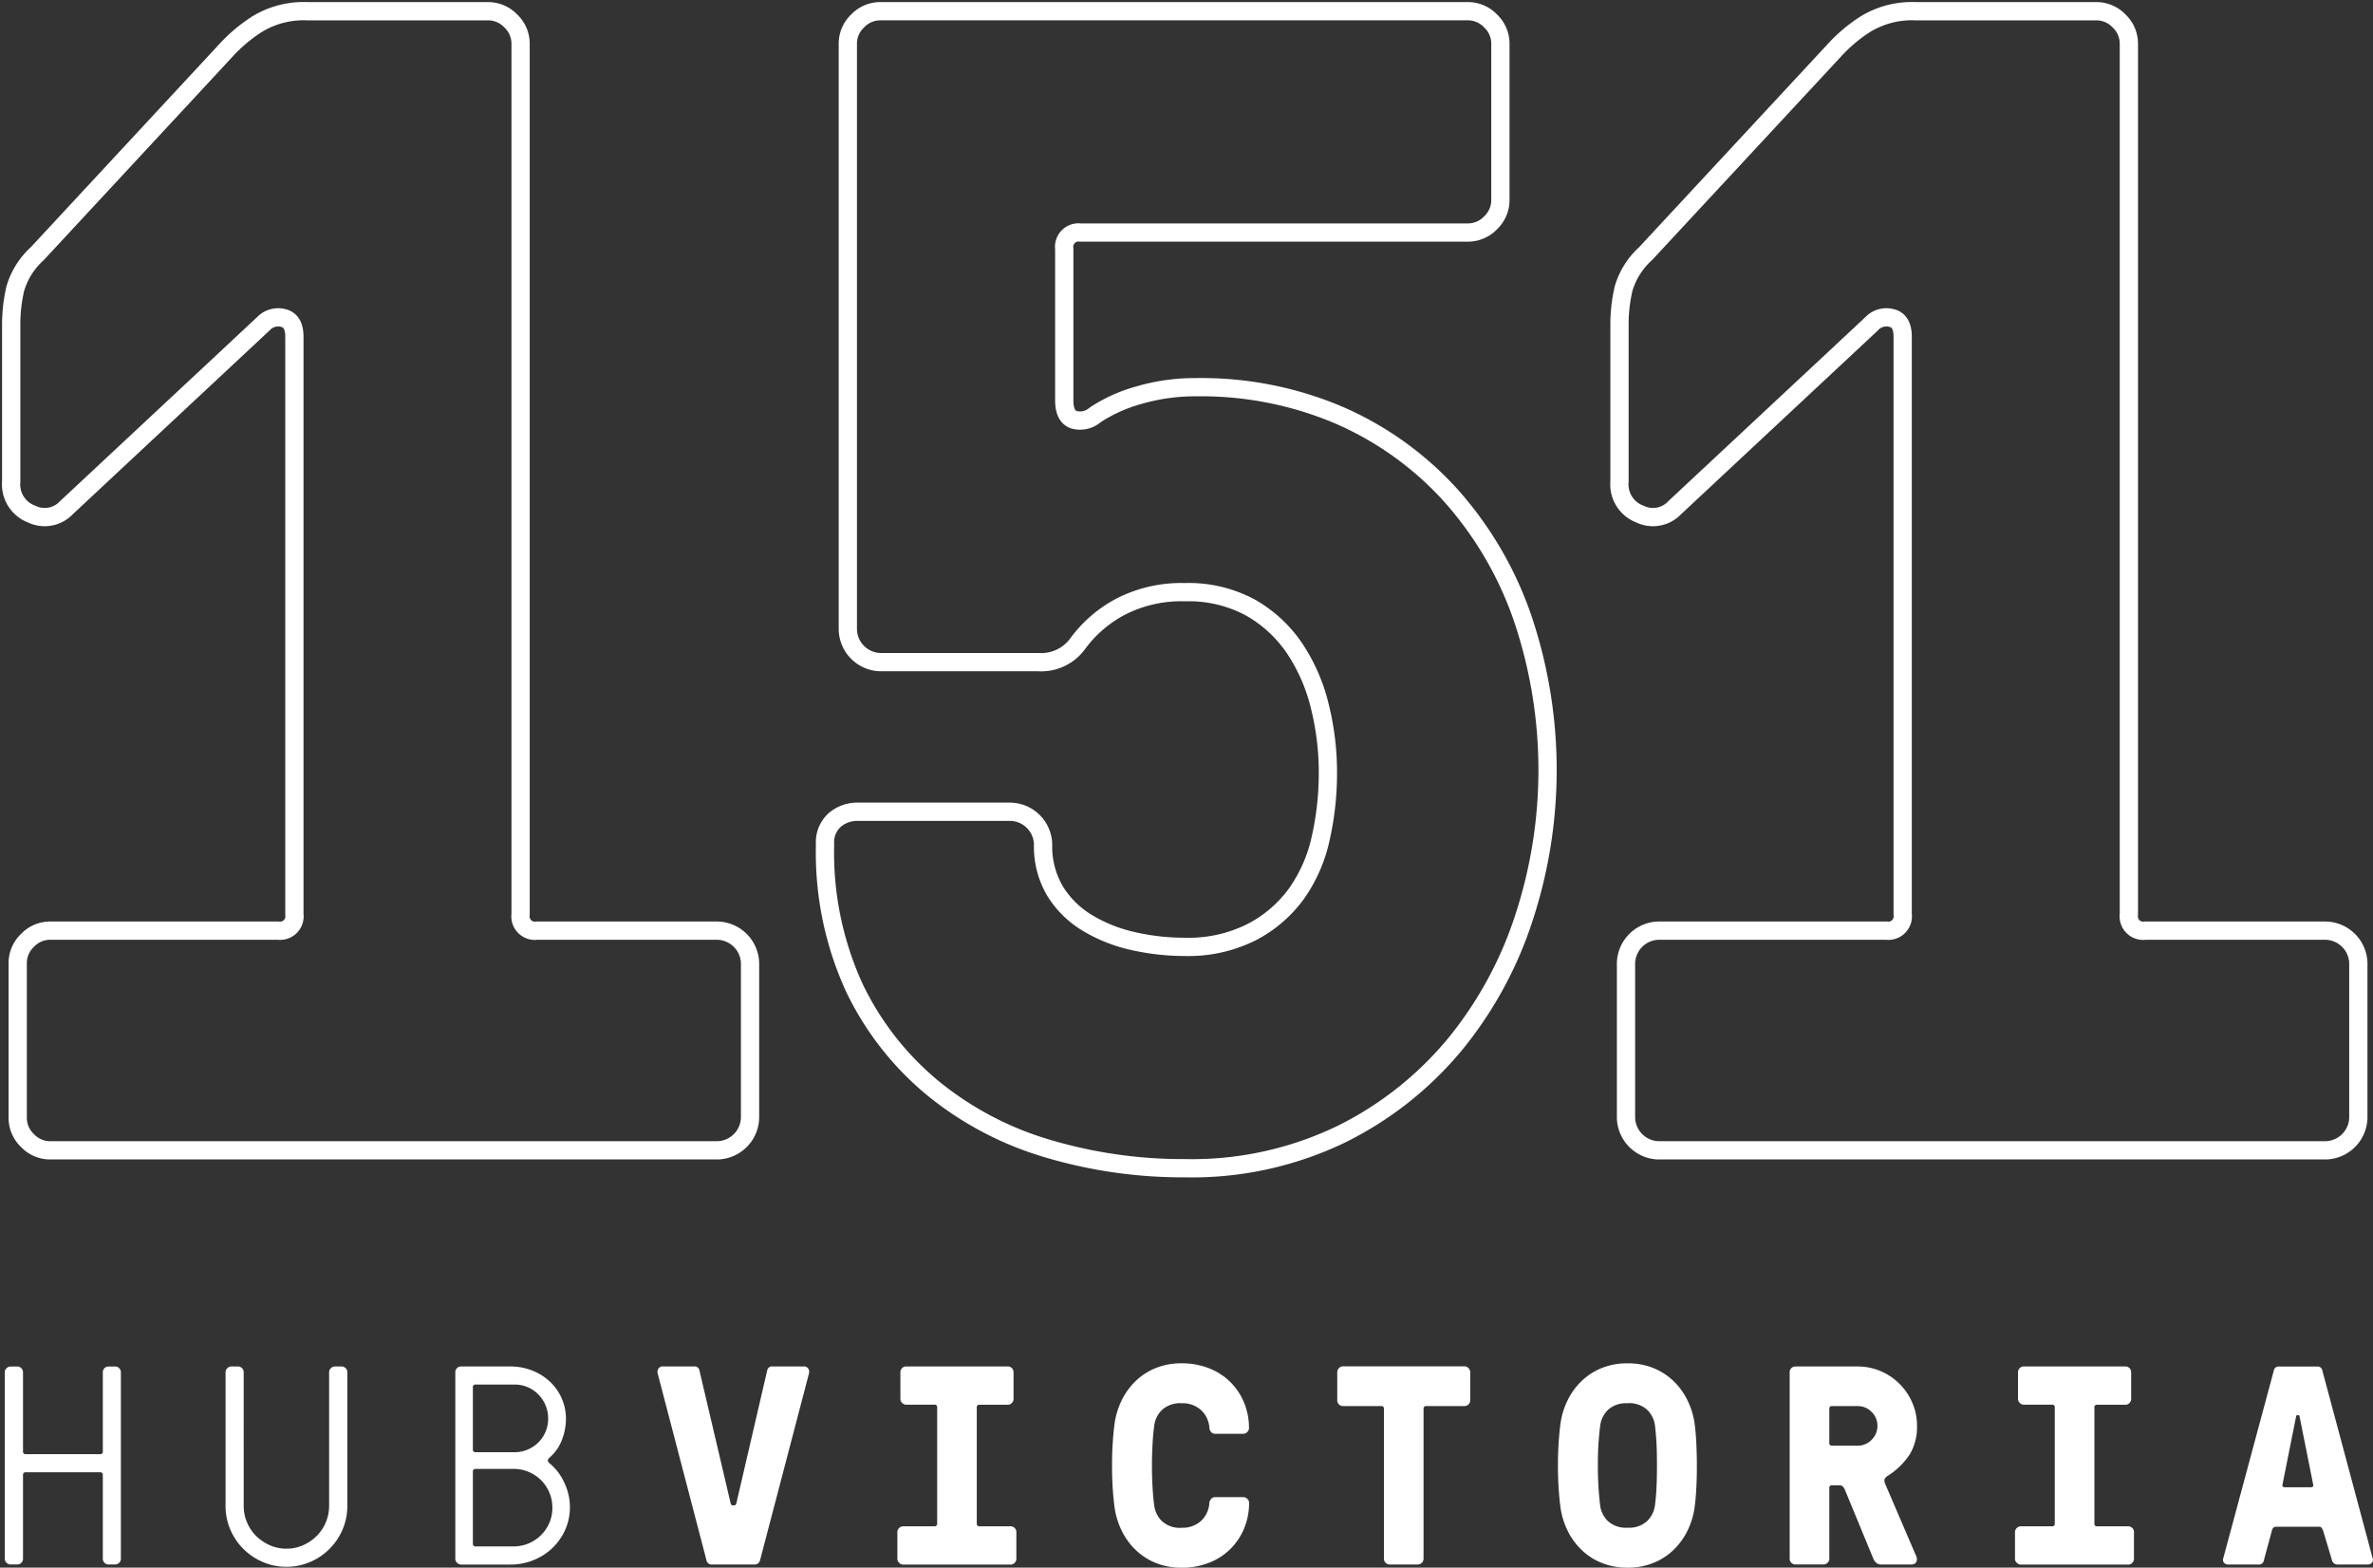 <?xml version="1.0" encoding="UTF-8"?>
<svg xmlns="http://www.w3.org/2000/svg" xmlns:xlink="http://www.w3.org/1999/xlink" width="129.956" height="85.854" viewBox="0 0 129.956 85.854">
  <rect x="0" y="0" width="129.956" height="85.854" fill="#333333" stroke="none"/>
  <g id="Group_4256" data-name="Group 4256" transform="translate(0.267 74.838)">
    <path id="Path_4664" data-name="Path 4664" d="M.67,3.136a.135.135,0,0,0,.154.154H4.884a.136.136,0,0,0,.157-.154V-1.2a.3.3,0,0,1,.092-.218.293.293,0,0,1,.215-.092H5.72a.3.3,0,0,1,.218.092.3.3,0,0,1,.092.218V9.025a.315.315,0,0,1-.31.307H5.348a.293.293,0,0,1-.215-.092.3.3,0,0,1-.092-.215V4.436a.138.138,0,0,0-.157-.154H.824a.137.137,0,0,0-.154.154V9.025a.3.3,0,0,1-.092.215.3.3,0,0,1-.218.092H-.013a.293.293,0,0,1-.215-.092.29.29,0,0,1-.1-.215V-1.2a.292.292,0,0,1,.1-.218.293.293,0,0,1,.215-.092H.359a.3.3,0,0,1,.218.092A.3.3,0,0,1,.67-1.2Z" transform="translate(0.323 1.512)" fill="#fff"></path>
  </g>
  <g id="Group_4257" data-name="Group 4257" transform="translate(12.353 74.838)">
    <path id="Path_4665" data-name="Path 4665" d="M.67,5.154a2.274,2.274,0,0,0,.178.891,2.317,2.317,0,0,0,.495.744,2.522,2.522,0,0,0,.744.51,2.214,2.214,0,0,0,.922.194A2.194,2.194,0,0,0,3.931,7.3a2.482,2.482,0,0,0,.744-.51,2.328,2.328,0,0,0,.673-1.635V-2.175a.292.292,0,0,1,.1-.218.293.293,0,0,1,.215-.092h.372a.3.3,0,0,1,.218.092.3.3,0,0,1,.092.218V5.154a3.224,3.224,0,0,1-.264,1.3A3.366,3.366,0,0,1,4.312,8.221a3.25,3.25,0,0,1-1.3.264,3.224,3.224,0,0,1-1.3-.264A3.345,3.345,0,0,1,.655,7.508,3.31,3.31,0,0,1-.059,6.454a3.224,3.224,0,0,1-.264-1.3V-2.175a.292.292,0,0,1,.1-.218.293.293,0,0,1,.215-.092H.359a.3.3,0,0,1,.218.092.3.3,0,0,1,.092.218Z" transform="translate(0.323 2.485)" fill="#fff"></path>
  </g>
  <g id="Group_4258" data-name="Group 4258" transform="translate(24.935 74.838)">
    <path id="Path_4666" data-name="Path 4666" d="M3.492,3.356q-.217.184,0,.341a2.892,2.892,0,0,1,.79,1.045,3.1,3.1,0,0,1,.31,1.325,3.059,3.059,0,0,1-.255,1.254,3.193,3.193,0,0,1-.7,1A3.232,3.232,0,0,1,2.6,8.987a3.291,3.291,0,0,1-1.263.243H-1.374a.308.308,0,0,1-.218-.1.293.293,0,0,1-.092-.215V-1.308a.3.3,0,0,1,.092-.218.305.305,0,0,1,.218-.092H1.338A3.214,3.214,0,0,1,2.515-1.4a3.044,3.044,0,0,1,.968.6A2.764,2.764,0,0,1,4.135.11a2.789,2.789,0,0,1,.24,1.156A3.2,3.2,0,0,1,4.16,2.387a2.343,2.343,0,0,1-.667.968M-.568-.628a.138.138,0,0,0-.154.157V2.922a.135.135,0,0,0,.154.154H1.571a1.751,1.751,0,0,0,.719-.148,1.831,1.831,0,0,0,.581-.393,1.782,1.782,0,0,0,.387-.581A1.814,1.814,0,0,0,3.4,1.232,1.8,1.8,0,0,0,3.259.512a1.89,1.89,0,0,0-.387-.59,1.8,1.8,0,0,0-1.3-.55ZM1.51,8.237A2.126,2.126,0,0,0,3.468,6.943a2.041,2.041,0,0,0,.163-.83,2.059,2.059,0,0,0-.163-.821,2.091,2.091,0,0,0-.455-.682,2.141,2.141,0,0,0-.682-.455,2.059,2.059,0,0,0-.821-.163H-.568a.137.137,0,0,0-.154.154V8.08a.138.138,0,0,0,.154.157Z" transform="translate(1.684 1.618)" fill="#fff"></path>
  </g>
  <g id="Group_4259" data-name="Group 4259" transform="translate(36.006 74.836)">
    <path id="Path_4667" data-name="Path 4667" d="M4.052.158a.269.269,0,0,1,.3-.234h1.7A.273.273,0,0,1,6.308.05.322.322,0,0,1,6.345.3L3.664,10.538a.3.3,0,0,1-.3.234H1.03a.282.282,0,0,1-.3-.234L-1.945.3A.339.339,0,0,1-1.905.05.268.268,0,0,1-1.65-.076H.056A.268.268,0,0,1,.348.158L2.054,7.424c.022.074.055.108.108.108h.092c.052,0,.089-.034.111-.108Z" transform="translate(1.954 0.076)" fill="#fff"></path>
  </g>
  <g id="Group_4260" data-name="Group 4260" transform="translate(49.153 74.837)">
    <path id="Path_4668" data-name="Path 4668" d="M1.464,1.516a.135.135,0,0,0-.154-.154H-.242a.3.3,0,0,1-.215-.1.293.293,0,0,1-.092-.215V-.421A.305.305,0,0,1-.457-.639.3.3,0,0,1-.242-.731H5.337a.3.3,0,0,1,.218.092.305.305,0,0,1,.092.218V1.052a.293.293,0,0,1-.092.215.3.3,0,0,1-.218.1H3.788a.135.135,0,0,0-.154.154V7.87a.137.137,0,0,0,.154.154H5.494a.293.293,0,0,1,.215.092.305.305,0,0,1,.092.218V9.806a.293.293,0,0,1-.092.215.285.285,0,0,1-.215.1H-.4a.285.285,0,0,1-.215-.1.285.285,0,0,1-.1-.215V8.334a.3.3,0,0,1,.1-.218A.293.293,0,0,1-.4,8.024H1.31a.137.137,0,0,0,.154-.154Z" transform="translate(0.706 0.731)" fill="#fff"></path>
  </g>
  <g id="Group_4261" data-name="Group 4261" transform="translate(60.9 74.666)">
    <path id="Path_4669" data-name="Path 4669" d="M2.572,6.075a1.494,1.494,0,0,0,1.07-.381A1.454,1.454,0,0,0,4.09,4.71a.37.37,0,0,1,.1-.215A.271.271,0,0,1,4.4,4.4H5.95a.293.293,0,0,1,.215.092.29.29,0,0,1,.1.215,3.61,3.61,0,0,1-.28,1.426A3.38,3.38,0,0,1,4.05,8a4.029,4.029,0,0,1-1.479.264A3.729,3.729,0,0,1,1.124,7.99,3.462,3.462,0,0,1,.008,7.246,3.734,3.734,0,0,1-.751,6.151a4.248,4.248,0,0,1-.366-1.316c-.04-.32-.071-.667-.092-1.039s-.031-.75-.031-1.131.009-.756.031-1.122S-1.157.827-1.117.5A4.248,4.248,0,0,1-.751-.82,3.734,3.734,0,0,1,.008-1.915a3.462,3.462,0,0,1,1.116-.744,3.729,3.729,0,0,1,1.448-.271,4.029,4.029,0,0,1,1.479.264,3.422,3.422,0,0,1,1.162.735A3.422,3.422,0,0,1,5.981-.8,3.61,3.61,0,0,1,6.26.621a.285.285,0,0,1-.1.215A.293.293,0,0,1,5.95.929H4.4A.271.271,0,0,1,4.192.837a.362.362,0,0,1-.1-.215,1.454,1.454,0,0,0-.449-.984,1.494,1.494,0,0,0-1.07-.381A1.468,1.468,0,0,0,1.5-.381,1.447,1.447,0,0,0,1.069.5C1.025.827.995,1.175.976,1.544S.946,2.284.946,2.666.955,3.425.976,3.8s.049.719.092,1.039a1.447,1.447,0,0,0,.427.876,1.455,1.455,0,0,0,1.076.363" transform="translate(1.24 2.929)" fill="#fff"></path>
  </g>
  <g id="Group_4262" data-name="Group 4262" transform="translate(73.233 74.836)">
    <path id="Path_4670" data-name="Path 4670" d="M.209,1.464a.305.305,0,0,1-.218-.092A.3.3,0,0,1-.1,1.154V-.4A.293.293,0,0,1-.009-.611a.3.3,0,0,1,.218-.1H6.874a.29.29,0,0,1,.215.1A.293.293,0,0,1,7.181-.4V1.154a.315.315,0,0,1-.307.31H4.78a.135.135,0,0,0-.154.154V9.831a.321.321,0,0,1-.31.31H2.767a.315.315,0,0,1-.31-.31V1.618A.137.137,0,0,0,2.3,1.464Z" transform="translate(0.101 0.706)" fill="#fff"></path>
  </g>
  <g id="Group_4263" data-name="Group 4263" transform="translate(85.32 74.667)">
    <path id="Path_4671" data-name="Path 4671" d="M2.572,0A3.673,3.673,0,0,1,4.019.271a3.462,3.462,0,0,1,1.116.744,3.734,3.734,0,0,1,.759,1.094A4.248,4.248,0,0,1,6.26,3.424c.04.332.068.679.083,1.045s.025.741.025,1.125-.006.759-.025,1.131S6.3,7.442,6.26,7.762A4.243,4.243,0,0,1,5.895,9.08a3.72,3.72,0,0,1-.759,1.091,3.366,3.366,0,0,1-1.116.744,3.673,3.673,0,0,1-1.448.274,3.673,3.673,0,0,1-1.448-.274,3.366,3.366,0,0,1-1.116-.744A3.72,3.72,0,0,1-.751,9.08a4.243,4.243,0,0,1-.366-1.319c-.04-.32-.071-.664-.092-1.036s-.031-.75-.031-1.131.009-.756.031-1.125.052-.713.092-1.045A4.248,4.248,0,0,1-.751,2.109,3.734,3.734,0,0,1,.008,1.014,3.462,3.462,0,0,1,1.124.271,3.673,3.673,0,0,1,2.572,0m0,2.186A1.455,1.455,0,0,0,1.5,2.548a1.447,1.447,0,0,0-.427.876C1.029,3.756,1,4.1.976,4.469S.946,5.21.946,5.595s.009.759.031,1.131.052.716.092,1.036a1.447,1.447,0,0,0,.427.876A1.456,1.456,0,0,0,2.572,9a1.456,1.456,0,0,0,1.076-.366,1.464,1.464,0,0,0,.427-.876c.04-.32.071-.664.086-1.036s.022-.75.022-1.131-.006-.756-.022-1.125-.046-.713-.086-1.045a1.464,1.464,0,0,0-.427-.876,1.455,1.455,0,0,0-1.076-.363" transform="translate(1.24)" fill="#fff"></path>
  </g>
  <g id="Group_4264" data-name="Group 4264" transform="translate(98.011 74.838)">
    <path id="Path_4672" data-name="Path 4672" d="M1.568,4.39a.135.135,0,0,0-.154.154V8.42a.285.285,0,0,1-.1.215.293.293,0,0,1-.215.092H-.446a.3.3,0,0,1-.218-.092A.293.293,0,0,1-.756,8.42V-1.807a.3.3,0,0,1,.092-.218.3.3,0,0,1,.218-.092H2.963a3.211,3.211,0,0,1,1.263.255,3.256,3.256,0,0,1,1.036.7,3.236,3.236,0,0,1,.7,1.039,3.132,3.132,0,0,1,.255,1.26,2.934,2.934,0,0,1-.387,1.543A3.971,3.971,0,0,1,4.6,3.88c-.114.083-.169.16-.169.231a.7.7,0,0,0,.077.28L6.17,8.264a.366.366,0,0,1,.009.32c-.046.1-.148.144-.3.144h-1.6a.44.44,0,0,1-.286-.083A.614.614,0,0,1,3.83,8.42L2.25,4.593a.648.648,0,0,0-.092-.132.243.243,0,0,0-.188-.071Zm0-4.337a.134.134,0,0,0-.154.154v1.86a.135.135,0,0,0,.154.154h1.4A1.042,1.042,0,0,0,3.729,1.9a1.047,1.047,0,0,0,.32-.768A1.045,1.045,0,0,0,3.729.37,1.042,1.042,0,0,0,2.963.053Z" transform="translate(0.756 2.117)" fill="#fff"></path>
  </g>
  <g id="Group_4265" data-name="Group 4265" transform="translate(110.359 74.837)">
    <path id="Path_4673" data-name="Path 4673" d="M1.464,1.516a.135.135,0,0,0-.154-.154H-.242a.3.3,0,0,1-.215-.1.293.293,0,0,1-.092-.215V-.421A.305.305,0,0,1-.457-.639.3.3,0,0,1-.242-.731H5.337a.3.3,0,0,1,.218.092.305.305,0,0,1,.092.218V1.052a.293.293,0,0,1-.092.215.3.3,0,0,1-.218.1H3.788a.134.134,0,0,0-.154.154V7.87a.135.135,0,0,0,.154.154H5.494a.3.3,0,0,1,.215.092.305.305,0,0,1,.092.218V9.806a.293.293,0,0,1-.092.215.29.29,0,0,1-.215.1H-.4a.285.285,0,0,1-.215-.1.285.285,0,0,1-.1-.215V8.334a.3.3,0,0,1,.1-.218A.293.293,0,0,1-.4,8.024H1.31a.137.137,0,0,0,.154-.154Z" transform="translate(0.706 0.731)" fill="#fff"></path>
  </g>
  <g id="Group_4266" data-name="Group 4266" transform="translate(121.739 74.837)">
    <path id="Path_4674" data-name="Path 4674" d="M1.512,7.161a.269.269,0,0,1-.3.234H-.409a.315.315,0,0,1-.264-.1A.223.223,0,0,1-.72,7.084l2.773-10.3a.269.269,0,0,1,.3-.234H4.426a.266.266,0,0,1,.292.234l2.76,10.3a.241.241,0,0,1-.046.209.315.315,0,0,1-.264.1H5.542a.3.3,0,0,1-.3-.234l-.48-1.6a.731.731,0,0,0-.08-.163.173.173,0,0,0-.154-.071H2.179c-.126,0-.2.077-.234.234ZM2.536,2.993c-.031.114.009.169.123.169H4.085c.114,0,.154-.055.123-.169L3.464-.726a.073.073,0,0,0-.077-.061H3.356a.072.072,0,0,0-.077.061Z" transform="translate(0.729 3.453)" fill="#fff"></path>
  </g>
  <g id="Group_4267" data-name="Group 4267" transform="translate(0.614 0.615)">
    <path id="Path_4675" data-name="Path 4675" d="M10.463,33.371a.789.789,0,0,1-.891.891H-2.906a1.709,1.709,0,0,0-1.248.535,1.709,1.709,0,0,0-.535,1.248v8.466a1.709,1.709,0,0,0,.535,1.248,1.709,1.709,0,0,0,1.248.535h36.54a1.828,1.828,0,0,0,1.783-1.783V36.046a1.828,1.828,0,0,0-1.783-1.783H23.742a.788.788,0,0,1-.891-.891v-47.68a1.709,1.709,0,0,0-.535-1.248,1.709,1.709,0,0,0-1.248-.535H11.176a4.886,4.886,0,0,0-2.763.713,8.5,8.5,0,0,0-1.694,1.426L-3.619-2.812A4.163,4.163,0,0,0-4.821-.9a8.545,8.545,0,0,0-.224,2.007V9.665a1.735,1.735,0,0,0,1.116,1.783,1.637,1.637,0,0,0,1.915-.357L8.769,1.021A1.1,1.1,0,0,1,9.839.708c.415.089.624.433.624,1.027ZM74.726-3.971a1.709,1.709,0,0,0,1.248-.535,1.709,1.709,0,0,0,.535-1.248v-8.555a1.709,1.709,0,0,0-.535-1.248,1.709,1.709,0,0,0-1.248-.535H42.555a1.709,1.709,0,0,0-1.248.535,1.709,1.709,0,0,0-.535,1.248V17.774a1.828,1.828,0,0,0,1.783,1.783H51.2a2.473,2.473,0,0,0,2.139-.981,6.921,6.921,0,0,1,2.361-2.05,7.256,7.256,0,0,1,3.523-.8,7.116,7.116,0,0,1,3.609.848A7.212,7.212,0,0,1,65.237,18.8a9.858,9.858,0,0,1,1.38,3.163,14.968,14.968,0,0,1,.446,3.655,16.171,16.171,0,0,1-.4,3.609,8.268,8.268,0,0,1-1.337,3.031,7.034,7.034,0,0,1-2.453,2.093,7.71,7.71,0,0,1-3.652.8,12.656,12.656,0,0,1-2.81-.314,8.313,8.313,0,0,1-2.493-.981,5.242,5.242,0,0,1-1.783-1.737,4.78,4.78,0,0,1-.67-2.585,1.828,1.828,0,0,0-1.783-1.783H41.307a1.9,1.9,0,0,0-1.248.446,1.644,1.644,0,0,0-.535,1.337,17.763,17.763,0,0,0,1.6,7.845,16.183,16.183,0,0,0,4.322,5.524,17.893,17.893,0,0,0,6.283,3.3,25.911,25.911,0,0,0,7.488,1.07,18.8,18.8,0,0,0,8.6-1.872,19.023,19.023,0,0,0,6.194-4.9,21.311,21.311,0,0,0,3.79-6.95,25.969,25.969,0,0,0-.089-16.442,19.7,19.7,0,0,0-3.922-6.686A17.809,17.809,0,0,0,67.73,6.057,19.275,19.275,0,0,0,59.845,4.5a10.932,10.932,0,0,0-3.166.446,8.4,8.4,0,0,0-2.361,1.07,1.26,1.26,0,0,1-1.159.267q-.535-.175-.535-1.07V-3.079a.789.789,0,0,1,.891-.891ZM98.54,33.371a.789.789,0,0,1-.891.891H85.171a1.828,1.828,0,0,0-1.783,1.783v8.466a1.828,1.828,0,0,0,1.783,1.783h36.54a1.828,1.828,0,0,0,1.783-1.783V36.046a1.828,1.828,0,0,0-1.783-1.783h-9.892a.788.788,0,0,1-.891-.891v-47.68a1.709,1.709,0,0,0-.535-1.248,1.709,1.709,0,0,0-1.248-.535H99.253a4.879,4.879,0,0,0-2.763.713A8.5,8.5,0,0,0,94.8-13.952L84.458-2.812A4.163,4.163,0,0,0,83.256-.9a8.545,8.545,0,0,0-.224,2.007V9.665a1.735,1.735,0,0,0,1.116,1.783,1.637,1.637,0,0,0,1.915-.357L96.846,1.021a1.1,1.1,0,0,1,1.07-.314c.415.089.624.433.624,1.027Z" transform="translate(5.045 16.091)" fill="none" stroke="#fff" stroke-miterlimit="38.509" stroke-width="1"></path>
  </g>
</svg>
